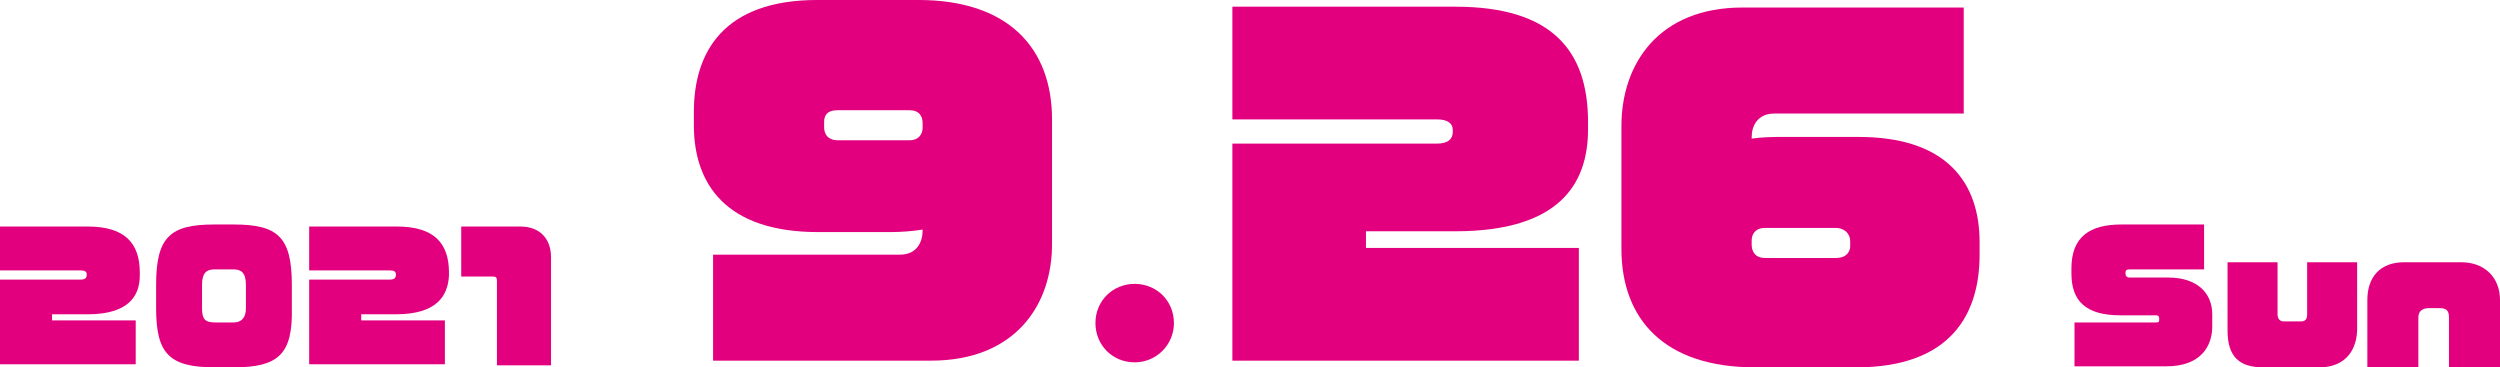 <svg fill="none" height="36" viewBox="0 0 245 36" width="245" xmlns="http://www.w3.org/2000/svg"><g fill="#e3007f"><path d="m8.6 30.8h-3.5v.6h8.2v4.3h-13.3v-8.3h7.9c.5 0 .6-.2.6-.5s-.2-.4-.6-.4h-7.9v-4.3h8.6c3.6 0 5.1 1.6 5.1 4.5v.3c0 2-1.1 3.8-5.1 3.8z"/><path d="m22.9 36h-1.8c-4.5 0-5.8-1.3-5.8-5.8v-2.3c0-4.7 1.4-5.9 5.7-5.9h1.9c4.3 0 5.7 1.2 5.7 5.9v2.3c.1 4.5-1.3 5.8-5.7 5.8zm1.2-8.1c0-1.2-.5-1.5-1.2-1.5h-1.9c-.8 0-1.2.4-1.2 1.5v2.3c0 1.1.3 1.4 1.3 1.4h1.8c.8 0 1.2-.5 1.2-1.4z"/><path d="m38.8 30.8h-3.4v.6h8.2v4.3h-13.3v-8.3h7.9c.5 0 .6-.2.6-.5s-.2-.4-.6-.4h-7.9v-4.3h8.6c3.6 0 5.1 1.6 5.1 4.5v.3c-.1 2-1.2 3.8-5.2 3.8z"/><path d="m48.7 35.8v-8.3c0-.3-.1-.4-.4-.4h-3.1v-4.9h5.8c1.9 0 3 1.2 3 3v10.6z"/><path d="m91.236 35.346h-21.355v-10.391h18.327c1.636 0 2.209-1.227 2.209-2.373v-.082c-1.064.164-2.127.245-3.191.245h-7.036c-9.082 0-12.191-4.745-12.191-10.473v-1.309c0-5.809 2.864-10.964 12.109-10.964h9.9c8.836 0 13.091 4.745 13.091 11.7v12.027c.082 6.136-3.6 11.618-11.864 11.618zm-.818-23.236c0-.736-.327-1.309-1.309-1.309h-7.036c-1.064 0-1.309.573-1.309 1.145v.491c0 .982.655 1.309 1.309 1.309h7.036c.982 0 1.309-.655 1.309-1.227z"/><path d="m115.045 31.664c0 2.127-1.718 3.845-3.845 3.845-2.209 0-3.846-1.718-3.846-3.845 0-2.209 1.719-3.845 3.846-3.845s3.845 1.636 3.845 3.845z"/><path d="m142.618 22.664h-8.754v1.636h20.863v11.046h-33.954v-21.273h20.045c1.146 0 1.555-.491 1.555-1.145v-.164c0-.736-.573-1.064-1.555-1.064h-20.045v-11.045h21.845c9.327 0 13.009 4.173 13.009 11.291v.736c0 5.318-2.782 9.982-13.009 9.982z"/><path d="m181.891 36h-9.9c-8.837 0-13.091-4.664-13.091-11.618v-12.027c0-6.136 3.682-11.618 11.864-11.618h21.681v10.391h-18.572c-1.637 0-2.209 1.227-2.209 2.291v.164c1.145-.164 2.209-.164 3.19-.164h7.037c9-.082 12.109 4.582 12.109 10.309v1.227c0 5.891-2.864 11.046-12.109 11.046zm-.573-12.355c0-.818-.654-1.309-1.391-1.309h-6.954c-.982 0-1.309.655-1.309 1.227v.409c0 .654.327 1.309 1.309 1.309h6.954c1.064 0 1.391-.655 1.391-1.145z"/><path d="m212.3 35.9h-9v-4.3h8c.3 0 .3-.1.3-.3v-.1c0-.2-.1-.3-.3-.3h-3.5c-3.4 0-4.8-1.4-4.8-4.1v-.5c0-3.1 1.8-4.3 4.9-4.3h8.1v4.4h-7.3c-.3 0-.4.1-.4.3v.1c0 .2.1.4.4.4h3.8c2.8 0 4.3 1.5 4.3 3.6v.9c.1 2.3-1.2 4.2-4.5 4.2z"/><path d="m227.3 36h-5.5c-2.3 0-3.5-1-3.5-3.6v-6.7h4.9v5.1c0 .4.2.7.6.7h1.7c.4 0 .6-.2.6-.7v-5.1h4.9v6.7c-.1 2.3-1.5 3.6-3.7 3.6z"/><path d="m240 36v-4.9c0-.7-.3-.9-.9-.9h-1.1c-.6 0-1 .3-1 .9v4.9h-5v-6.6c0-2.3 1.3-3.7 3.6-3.7h5.6c2.3 0 3.8 1.5 3.8 3.7v6.6z"/></g></svg>